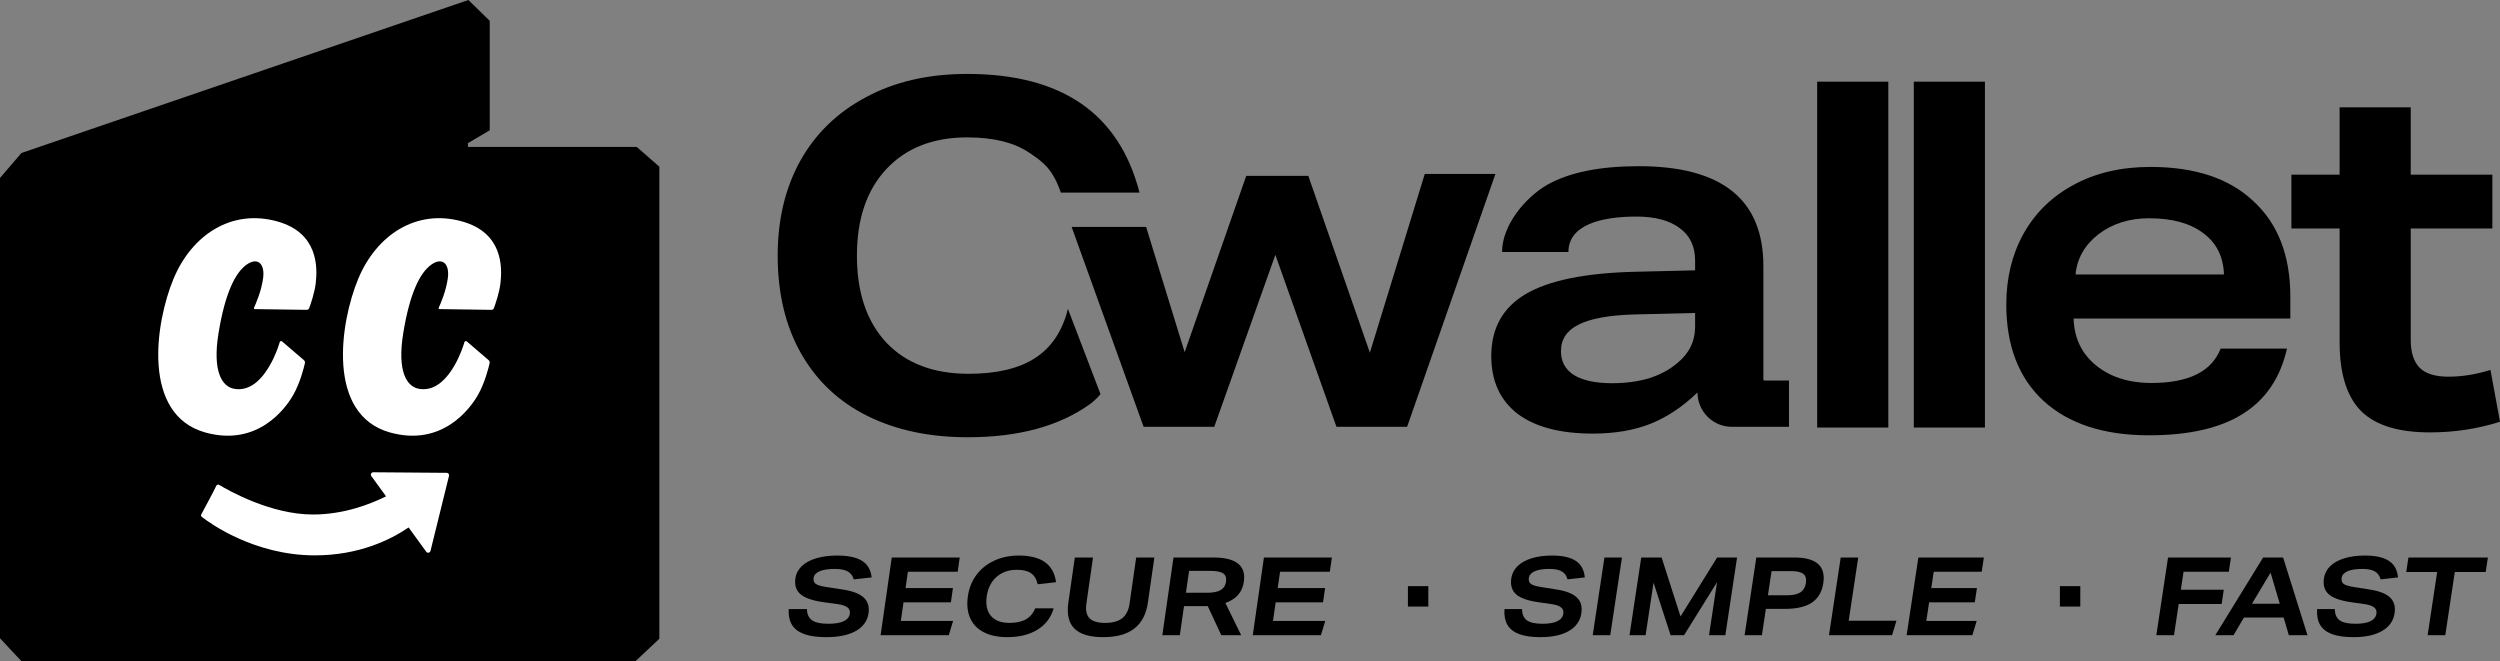 <svg width="484" height="128" viewBox="0 0 484 128" fill="none" xmlns="http://www.w3.org/2000/svg">
<rect x="0" y="0" width="484" height="128" fill="#808080" stroke="none"/>
<g clip-path="url(#clip0_60_904)">
<path fill-rule="evenodd" clip-rule="evenodd" d="M4.144 29.623L0 34.455V123.564L4.144 128H123.035L127.648 123.661V32.275L123.285 28.452H90.587V27.717L94.813 25.223V4.03L90.678 0L4.144 29.623Z" fill="black"/>
<path fill-rule="evenodd" clip-rule="evenodd" d="M72.269 91.431L86.483 91.541C86.784 91.542 87.002 91.823 86.931 92.114L83.345 106.657C83.25 107.04 82.751 107.138 82.518 106.817L79.108 102.116C75.627 104.486 69.458 107.548 60.844 107.52C49.163 107.481 40.563 101.244 39.077 100.07C38.931 99.953 38.873 99.767 38.963 99.596C39.42 98.724 41.32 95.254 41.868 94.053C41.969 93.832 42.232 93.754 42.441 93.878C44.279 94.988 52.433 99.609 60.586 99.609C66.44 99.609 71.502 97.704 74.738 96.092L71.889 92.165C71.666 91.858 71.889 91.427 72.269 91.431ZM53.693 42.868C61.576 45.069 61.484 51.664 61.132 54.79C60.925 56.629 60.162 58.829 59.858 59.655C59.784 59.858 59.592 59.989 59.375 59.985L49.343 59.843C49.206 59.842 49.112 59.705 49.171 59.581C49.535 58.799 50.597 56.374 50.937 53.869C51.322 51.026 49.864 49.745 47.771 51.212C45.552 52.764 43.564 56.764 42.305 64.51C41.097 71.939 42.979 74.949 45.497 75.3C47.848 75.629 50.149 74.335 52.213 70.779C53.307 68.895 53.92 67.036 54.159 66.229C54.218 66.029 54.459 65.97 54.618 66.107L58.827 69.716C59.003 69.867 59.083 70.091 59.031 70.316C58.806 71.308 58.08 74.158 56.773 76.459C55.341 78.979 49.935 86.562 39.749 83.728C27.378 80.283 30.061 62.433 33.605 53.947C37.151 45.461 44.84 40.395 53.693 42.868ZM89.454 42.868C97.338 45.069 97.245 51.664 96.893 54.79C96.687 56.629 95.924 58.829 95.62 59.655C95.545 59.858 95.353 59.989 95.136 59.985L85.105 59.843C84.966 59.842 84.873 59.705 84.932 59.581C85.297 58.799 86.358 56.374 86.698 53.869C87.084 51.026 85.626 49.745 83.531 51.212C81.313 52.764 79.323 56.764 78.066 64.51C76.859 71.939 78.74 74.949 81.256 75.3C83.609 75.629 85.91 74.335 87.973 70.779C89.068 68.895 89.682 67.036 89.92 66.229C89.979 66.029 90.221 65.97 90.379 66.107L94.588 69.716C94.764 69.867 94.844 70.091 94.793 70.316C94.565 71.308 93.841 74.158 92.534 76.459C91.103 78.979 85.697 86.562 75.511 83.728C63.139 80.283 65.822 62.433 69.367 53.947C72.912 45.461 80.602 40.395 89.454 42.868Z" fill="white"/>
</g>
<path d="M213.059 76.303C213.059 76.303 212.165 77.408 211.094 78.181C205.117 82.495 197.2 84.652 187.342 84.652C179.949 84.652 173.479 83.277 167.934 80.526C162.389 77.775 158.107 73.742 155.088 68.427C152.069 63.113 150.56 56.798 150.56 49.483C150.56 42.543 152.007 36.447 154.903 31.195C157.861 25.88 162.112 21.754 167.657 18.815C173.202 15.814 179.733 14.313 187.25 14.313C205.549 14.313 216.67 21.973 220.613 37.291H205.378C203.838 32.852 202.129 31.445 199.172 29.507C196.276 27.568 192.302 26.599 187.25 26.599C180.657 26.599 175.451 28.631 171.631 32.695C167.811 36.759 165.901 42.355 165.901 49.483C165.901 56.673 167.811 62.3 171.631 66.364C175.451 70.366 180.75 72.366 187.527 72.366C193.01 72.366 197.323 71.335 200.466 69.271C203.608 67.208 205.703 64.051 206.75 59.799L213.059 76.303Z" fill="black"/>
<path d="M258.739 82.629L246.909 49.335L235.08 82.629H221.402L207.468 43.93H221.885L229.35 68.186L241.272 34.048H253.286L265.208 68.279L275.836 33.673H289.514L272.417 82.629H258.739Z" fill="black"/>
<path d="M335.286 82.631C331.613 82.631 328.635 79.645 328.635 75.972C325.801 78.723 322.751 80.755 319.485 82.068C316.281 83.318 312.585 83.944 308.395 83.944C302.049 83.944 297.182 82.662 293.793 80.098C290.404 77.472 288.71 73.752 288.71 68.938C288.71 63.561 290.928 59.559 295.364 56.934C299.8 54.308 306.793 52.87 316.343 52.619L328.173 52.338V50.462C328.173 47.711 327.187 45.617 325.215 44.179C323.244 42.678 320.44 41.928 316.805 41.928C309.843 41.928 303.648 43.598 303.648 48.784H290.802C290.802 43.514 295.426 38.114 299.615 35.738C303.867 33.362 309.751 32.174 317.267 32.174C333.348 32.174 341.388 38.614 341.388 51.494V67.062V73.465C341.388 73.578 341.48 73.669 341.593 73.669H346.347V82.631H335.286ZM328.173 60.591L316.62 60.873C311.63 60.998 307.964 61.654 305.623 62.842C303.343 63.967 302.203 65.687 302.203 68C302.203 70.001 303.035 71.533 304.698 72.596C306.423 73.659 308.888 74.19 312.092 74.19C314.68 74.19 317.052 73.877 319.208 73.252C321.364 72.564 323.182 71.595 324.661 70.345C327.002 68.469 328.173 66.093 328.173 63.217V60.591Z" fill="black"/>
<path d="M351.807 82.773V15.81H365.577V82.773H351.807Z" fill="black"/>
<path d="M370.511 82.773V15.81H384.282V82.773H370.511Z" fill="black"/>
<path d="M401.451 61.672C401.513 64.11 402.159 66.267 403.392 68.143C404.686 70.018 406.442 71.488 408.66 72.551C410.939 73.614 413.558 74.145 416.515 74.145C423.724 74.145 428.191 71.925 429.916 67.486H442.762C441.468 73.176 438.603 77.396 434.167 80.147C429.793 82.898 423.755 84.274 416.053 84.274C407.304 84.274 400.496 82.054 395.629 77.615C390.823 73.176 388.42 66.955 388.42 58.952C388.42 53.825 389.529 49.261 391.747 45.259C394.027 41.195 397.261 38.038 401.451 35.787C405.702 33.474 410.662 32.317 416.33 32.317C424.956 32.317 431.61 34.536 436.293 38.976C441.037 43.352 443.409 49.511 443.409 57.451V61.672H401.451ZM430.563 53.137C430.439 49.698 429.115 47.041 426.589 45.165C424.063 43.227 420.551 42.258 416.053 42.258C412.233 42.258 408.968 43.29 406.257 45.353C403.607 47.416 402.129 50.011 401.821 53.137H430.563Z" fill="black"/>
<path d="M484 81.648C479.687 83.023 475.159 83.711 470.415 83.711C464.315 83.711 459.879 82.335 457.106 79.584C454.334 76.771 452.948 72.332 452.948 66.267V44.227H443.613V33.817H452.948V20.781H466.718V33.817H482.521V44.227H466.718V65.798C466.718 68.236 467.303 70.05 468.474 71.237C469.644 72.363 471.493 72.926 474.019 72.926C476.668 72.926 479.379 72.488 482.152 71.613L484 81.648Z" fill="black"/>
<path d="M165.285 112.166C165.08 111.45 164.691 110.938 164.12 110.629C163.55 110.306 162.716 110.144 161.616 110.144C160.369 110.144 159.395 110.291 158.692 110.586C157.99 110.881 157.599 111.31 157.518 111.872C157.441 112.405 157.583 112.798 157.942 113.051C158.317 113.304 159.028 113.508 160.076 113.662L163.24 114.147C165.119 114.442 166.452 114.961 167.24 115.706C168.03 116.436 168.332 117.447 168.146 118.739C167.936 120.2 167.12 121.338 165.698 122.152C164.292 122.953 162.387 123.353 159.982 123.353C158.237 123.353 156.813 123.157 155.711 122.763C154.624 122.37 153.83 121.773 153.329 120.973C152.842 120.172 152.629 119.154 152.69 117.918H156.231C156.237 118.901 156.565 119.624 157.217 120.088C157.871 120.537 158.917 120.762 160.354 120.762C161.645 120.762 162.636 120.6 163.327 120.277C164.036 119.94 164.436 119.449 164.529 118.803C164.604 118.283 164.442 117.876 164.045 117.581C163.662 117.286 163.01 117.075 162.09 116.949L159.502 116.591C157.401 116.31 155.904 115.804 155.012 115.074C154.136 114.329 153.794 113.29 153.986 111.956C154.115 111.057 154.521 110.277 155.202 109.617C155.884 108.957 156.807 108.452 157.972 108.1C159.153 107.735 160.521 107.553 162.076 107.553C164.217 107.553 165.825 107.897 166.899 108.585C167.975 109.259 168.592 110.327 168.749 111.787L165.285 112.166Z" fill="black"/>
<path d="M170.485 122.974L172.646 107.932H185.801L185.404 110.692H175.769L175.315 113.852H184.488L184.092 116.612H174.919L174.401 120.214H184.52L183.684 122.974H170.485Z" fill="black"/>
<path d="M203.986 117.77C203.48 119.554 202.439 120.93 200.863 121.9C199.301 122.869 197.347 123.353 195 123.353C193.241 123.353 191.745 123.044 190.514 122.426C189.283 121.808 188.394 120.902 187.847 119.709C187.3 118.515 187.144 117.096 187.38 115.453C187.604 113.894 188.146 112.525 189.004 111.345C189.88 110.151 191.025 109.224 192.44 108.564C193.856 107.89 195.459 107.553 197.248 107.553C201.604 107.553 204.004 109.273 204.448 112.714L200.893 113.114C200.669 112.117 200.237 111.401 199.596 110.966C198.969 110.53 198.054 110.313 196.852 110.313C195.283 110.313 193.978 110.769 192.938 111.682C191.897 112.595 191.262 113.852 191.032 115.453C190.8 117.068 191.073 118.332 191.851 119.245C192.631 120.144 193.828 120.593 195.441 120.593C196.746 120.593 197.806 120.362 198.62 119.898C199.435 119.435 200.035 118.725 200.422 117.77H203.986Z" fill="black"/>
<path d="M219.966 107.932H223.486L222.233 116.654C221.91 118.901 221.031 120.579 219.595 121.689C218.175 122.798 216.167 123.353 213.571 123.353C210.975 123.353 209.119 122.798 208.003 121.689C206.901 120.579 206.511 118.901 206.834 116.654L208.087 107.932H211.607L210.327 116.843C210.141 118.136 210.342 119.084 210.93 119.687C211.518 120.291 212.53 120.593 213.967 120.593C215.405 120.593 216.504 120.291 217.265 119.687C218.027 119.084 218.5 118.136 218.686 116.843L219.966 107.932Z" fill="black"/>
<path d="M236.445 122.974L233.821 117.349H229.224L228.416 122.974H225.028L227.189 107.932H234.91C239.295 107.932 241.262 109.498 240.812 112.63C240.667 113.641 240.297 114.484 239.701 115.158C239.121 115.832 238.297 116.359 237.231 116.738L240.294 122.974H236.445ZM233.666 114.758C234.824 114.758 235.699 114.589 236.29 114.252C236.898 113.901 237.255 113.353 237.362 112.609C237.469 111.865 237.282 111.331 236.8 111.008C236.333 110.685 235.506 110.523 234.318 110.523H230.204L229.596 114.758H233.666Z" fill="black"/>
<path d="M242.536 122.974L244.697 107.932H257.851L257.455 110.692H247.82L247.366 113.852H256.539L256.142 116.612H246.969L246.452 120.214H256.571L255.734 122.974H242.536Z" fill="black"/>
<rect x="272.573" y="113.478" width="3.95" height="3.95" fill="black"/>
<path d="M303.471 112.166C303.282 111.45 302.914 110.938 302.367 110.629C301.822 110.306 301.02 110.144 299.96 110.144C298.758 110.144 297.817 110.291 297.136 110.586C296.456 110.881 296.073 111.31 295.988 111.872C295.908 112.405 296.04 112.798 296.383 113.051C296.741 113.304 297.424 113.508 298.433 113.662L301.476 114.147C303.284 114.442 304.562 114.961 305.312 115.706C306.065 116.436 306.343 117.447 306.149 118.739C305.928 120.2 305.128 121.338 303.747 122.152C302.382 122.953 300.541 123.353 298.222 123.353C296.54 123.353 295.171 123.157 294.113 122.763C293.07 122.37 292.312 121.773 291.839 120.973C291.38 120.172 291.187 119.154 291.26 117.918H294.674C294.667 118.901 294.975 119.624 295.598 120.088C296.223 120.537 297.228 120.762 298.613 120.762C299.857 120.762 300.814 120.6 301.485 120.277C302.172 119.94 302.564 119.449 302.662 118.803C302.74 118.283 302.589 117.876 302.21 117.581C301.844 117.286 301.219 117.075 300.333 116.949L297.843 116.591C295.821 116.31 294.385 115.804 293.534 115.074C292.699 114.329 292.382 113.29 292.583 111.956C292.719 111.057 293.119 110.277 293.784 109.617C294.449 108.957 295.345 108.452 296.472 108.1C297.616 107.735 298.937 107.553 300.435 107.553C302.499 107.553 304.044 107.897 305.071 108.585C306.101 109.259 306.682 110.327 306.815 111.787L303.471 112.166Z" fill="black"/>
<path d="M308.351 122.974L310.619 107.932H314.012L311.744 122.974H308.351Z" fill="black"/>
<path d="M330.868 122.974L332.415 112.714L326.034 122.974H323.426L320.125 112.798L318.591 122.974H315.474L317.742 107.932H321.686L325.35 119.35L332.436 107.932H336.295L334.027 122.974H330.868Z" fill="black"/>
<path d="M337.755 122.974L340.022 107.932H347.38C351.621 107.932 353.492 109.582 352.995 112.883C352.741 114.568 352.007 115.825 350.794 116.654C349.582 117.468 347.86 117.876 345.626 117.876H341.873L341.105 122.974H337.755ZM346.002 115.242C347.133 115.242 347.989 115.053 348.569 114.673C349.151 114.28 349.504 113.676 349.627 112.862C349.747 112.061 349.581 111.478 349.127 111.113C348.673 110.748 347.881 110.565 346.75 110.565H342.976L342.27 115.242H346.002Z" fill="black"/>
<path d="M354.092 122.974L356.36 107.932H359.753L357.907 120.172H367.152L366.305 122.974H354.092Z" fill="black"/>
<path d="M369.125 122.974L371.393 107.932H384.073L383.657 110.692H374.369L373.893 113.852H382.735L382.319 116.612H373.477L372.934 120.214H382.687L381.847 122.974H369.125Z" fill="black"/>
<rect x="398.795" y="113.478" width="3.95" height="3.95" fill="black"/>
<path d="M421.797 116.928L420.886 122.974H417.467L419.734 107.932H431.914L431.498 110.692H422.737L422.213 114.168H430.525L430.109 116.928H421.797Z" fill="black"/>
<path d="M443.117 122.974L442.114 119.561H434.421L432.411 122.974H428.886L438.14 107.932H442.007L446.728 122.974H443.117ZM439.579 110.86L435.979 116.886H441.363L439.579 110.86Z" fill="black"/>
<path d="M460.885 112.166C460.694 111.45 460.322 110.938 459.771 110.629C459.221 110.306 458.412 110.144 457.344 110.144C456.133 110.144 455.185 110.291 454.499 110.586C453.814 110.881 453.429 111.31 453.344 111.872C453.264 112.405 453.397 112.798 453.743 113.051C454.104 113.304 454.793 113.508 455.809 113.662L458.877 114.147C460.699 114.442 461.988 114.961 462.745 115.706C463.504 116.436 463.786 117.447 463.591 118.739C463.371 120.2 462.566 121.338 461.175 122.152C459.801 122.953 457.946 123.353 455.609 123.353C453.914 123.353 452.534 123.157 451.467 122.763C450.416 122.37 449.651 121.773 449.173 120.973C448.71 120.172 448.514 119.154 448.587 117.918H452.027C452.021 118.901 452.332 119.624 452.96 120.088C453.591 120.537 454.604 120.762 456 120.762C457.254 120.762 458.218 120.6 458.894 120.277C459.585 119.94 459.98 119.449 460.077 118.803C460.156 118.283 460.003 117.876 459.62 117.581C459.252 117.286 458.621 117.075 457.728 116.949L455.218 116.591C453.181 116.31 451.733 115.804 450.874 115.074C450.032 114.329 449.711 113.29 449.912 111.956C450.048 111.057 450.45 110.277 451.12 109.617C451.789 108.957 452.691 108.452 453.827 108.1C454.979 107.735 456.31 107.553 457.82 107.553C459.9 107.553 461.457 107.897 462.493 108.585C463.531 109.259 464.118 110.327 464.254 111.787L460.885 112.166Z" fill="black"/>
<path d="M469.988 122.974L471.833 110.734H465.85L466.272 107.932H481.657L481.234 110.734H475.251L473.407 122.974H469.988Z" fill="black"/>
<defs>
<clipPath id="clip0_60_904">
<rect width="127.648" height="128" fill="white"/>
</clipPath>
</defs>
</svg>
